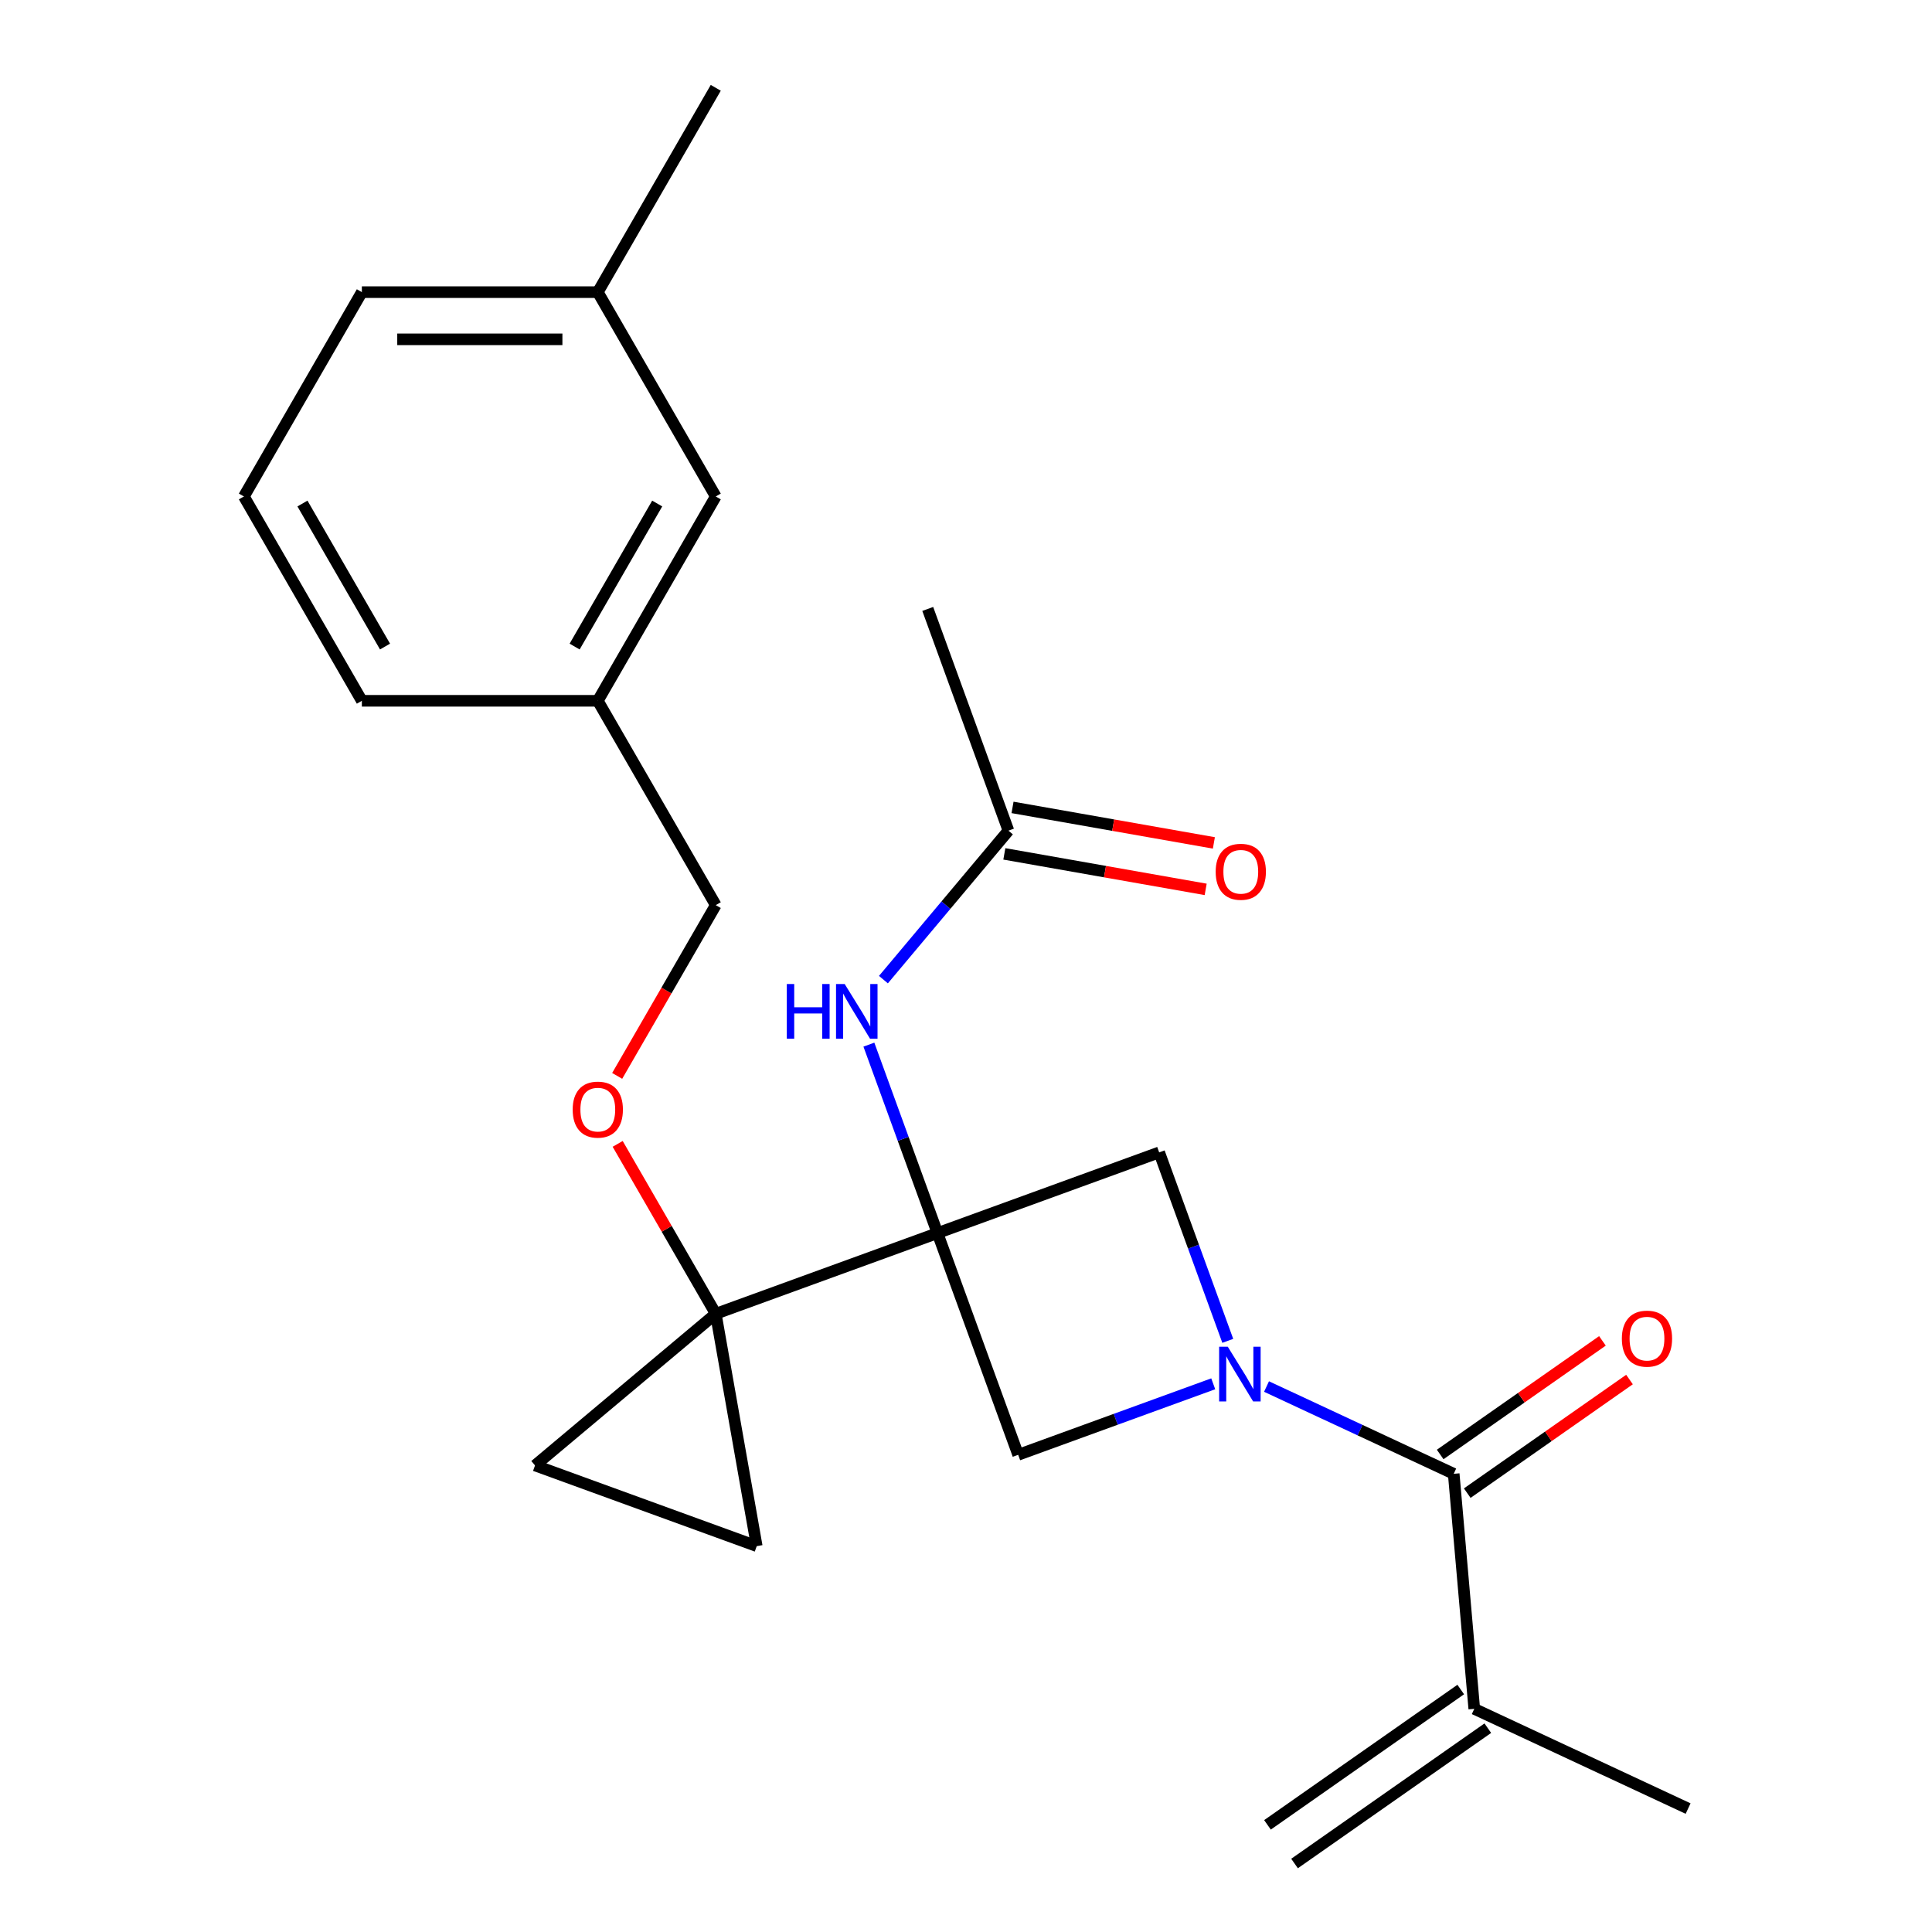 <?xml version='1.0' encoding='iso-8859-1'?>
<svg version='1.1' baseProfile='full'
              xmlns='http://www.w3.org/2000/svg'
                      xmlns:rdkit='http://www.rdkit.org/xml'
                      xmlns:xlink='http://www.w3.org/1999/xlink'
                  xml:space='preserve'
width='1000px' height='1000px' viewBox='0 0 1000 1000'>
<!-- END OF HEADER -->
<rect style='opacity:1.0;fill:#FFFFFF;stroke:none' width='1000' height='1000' x='0' y='0'> </rect>
<path class='bond-1' d='M 485.236,638.245 L 370.48,680.013' style='fill:none;fill-rule:evenodd;stroke:#000000;stroke-width:6px;stroke-linecap:butt;stroke-linejoin:miter;stroke-opacity:1' />
<path class='bond-3' d='M 485.236,638.245 L 599.992,596.477' style='fill:none;fill-rule:evenodd;stroke:#000000;stroke-width:6px;stroke-linecap:butt;stroke-linejoin:miter;stroke-opacity:1' />
<path class='bond-4' d='M 485.236,638.245 L 527.004,753.001' style='fill:none;fill-rule:evenodd;stroke:#000000;stroke-width:6px;stroke-linecap:butt;stroke-linejoin:miter;stroke-opacity:1' />
<path class='bond-5' d='M 485.236,638.245 L 467.485,589.474' style='fill:none;fill-rule:evenodd;stroke:#000000;stroke-width:6px;stroke-linecap:butt;stroke-linejoin:miter;stroke-opacity:1' />
<path class='bond-5' d='M 467.485,589.474 L 449.733,540.702' style='fill:none;fill-rule:evenodd;stroke:#0000FF;stroke-width:6px;stroke-linecap:butt;stroke-linejoin:miter;stroke-opacity:1' />
<path class='bond-0' d='M 627.967,716.254 L 577.485,734.627' style='fill:none;fill-rule:evenodd;stroke:#0000FF;stroke-width:6px;stroke-linecap:butt;stroke-linejoin:miter;stroke-opacity:1' />
<path class='bond-0' d='M 577.485,734.627 L 527.004,753.001' style='fill:none;fill-rule:evenodd;stroke:#000000;stroke-width:6px;stroke-linecap:butt;stroke-linejoin:miter;stroke-opacity:1' />
<path class='bond-2' d='M 655.553,717.665 L 703.996,740.254' style='fill:none;fill-rule:evenodd;stroke:#0000FF;stroke-width:6px;stroke-linecap:butt;stroke-linejoin:miter;stroke-opacity:1' />
<path class='bond-2' d='M 703.996,740.254 L 752.439,762.844' style='fill:none;fill-rule:evenodd;stroke:#000000;stroke-width:6px;stroke-linecap:butt;stroke-linejoin:miter;stroke-opacity:1' />
<path class='bond-24' d='M 635.495,694.02 L 617.743,645.249' style='fill:none;fill-rule:evenodd;stroke:#0000FF;stroke-width:6px;stroke-linecap:butt;stroke-linejoin:miter;stroke-opacity:1' />
<path class='bond-24' d='M 617.743,645.249 L 599.992,596.477' style='fill:none;fill-rule:evenodd;stroke:#000000;stroke-width:6px;stroke-linecap:butt;stroke-linejoin:miter;stroke-opacity:1' />
<path class='bond-6' d='M 370.48,680.013 L 391.686,800.278' style='fill:none;fill-rule:evenodd;stroke:#000000;stroke-width:6px;stroke-linecap:butt;stroke-linejoin:miter;stroke-opacity:1' />
<path class='bond-7' d='M 370.48,680.013 L 276.93,758.511' style='fill:none;fill-rule:evenodd;stroke:#000000;stroke-width:6px;stroke-linecap:butt;stroke-linejoin:miter;stroke-opacity:1' />
<path class='bond-10' d='M 370.48,680.013 L 345.092,636.039' style='fill:none;fill-rule:evenodd;stroke:#000000;stroke-width:6px;stroke-linecap:butt;stroke-linejoin:miter;stroke-opacity:1' />
<path class='bond-10' d='M 345.092,636.039 L 319.704,592.066' style='fill:none;fill-rule:evenodd;stroke:#FF0000;stroke-width:6px;stroke-linecap:butt;stroke-linejoin:miter;stroke-opacity:1' />
<path class='bond-8' d='M 752.439,762.844 L 763.082,884.5' style='fill:none;fill-rule:evenodd;stroke:#000000;stroke-width:6px;stroke-linecap:butt;stroke-linejoin:miter;stroke-opacity:1' />
<path class='bond-11' d='M 759.443,772.847 L 801.435,743.445' style='fill:none;fill-rule:evenodd;stroke:#000000;stroke-width:6px;stroke-linecap:butt;stroke-linejoin:miter;stroke-opacity:1' />
<path class='bond-11' d='M 801.435,743.445 L 843.426,714.042' style='fill:none;fill-rule:evenodd;stroke:#FF0000;stroke-width:6px;stroke-linecap:butt;stroke-linejoin:miter;stroke-opacity:1' />
<path class='bond-11' d='M 745.434,752.84 L 787.426,723.438' style='fill:none;fill-rule:evenodd;stroke:#000000;stroke-width:6px;stroke-linecap:butt;stroke-linejoin:miter;stroke-opacity:1' />
<path class='bond-11' d='M 787.426,723.438 L 829.417,694.035' style='fill:none;fill-rule:evenodd;stroke:#FF0000;stroke-width:6px;stroke-linecap:butt;stroke-linejoin:miter;stroke-opacity:1' />
<path class='bond-9' d='M 457.261,507.051 L 489.614,468.495' style='fill:none;fill-rule:evenodd;stroke:#0000FF;stroke-width:6px;stroke-linecap:butt;stroke-linejoin:miter;stroke-opacity:1' />
<path class='bond-9' d='M 489.614,468.495 L 521.966,429.939' style='fill:none;fill-rule:evenodd;stroke:#000000;stroke-width:6px;stroke-linecap:butt;stroke-linejoin:miter;stroke-opacity:1' />
<path class='bond-25' d='M 391.686,800.278 L 276.93,758.511' style='fill:none;fill-rule:evenodd;stroke:#000000;stroke-width:6px;stroke-linecap:butt;stroke-linejoin:miter;stroke-opacity:1' />
<path class='bond-13' d='M 756.078,874.496 L 656.042,944.542' style='fill:none;fill-rule:evenodd;stroke:#000000;stroke-width:6px;stroke-linecap:butt;stroke-linejoin:miter;stroke-opacity:1' />
<path class='bond-13' d='M 770.087,894.503 L 670.052,964.549' style='fill:none;fill-rule:evenodd;stroke:#000000;stroke-width:6px;stroke-linecap:butt;stroke-linejoin:miter;stroke-opacity:1' />
<path class='bond-18' d='M 763.082,884.5 L 873.761,936.11' style='fill:none;fill-rule:evenodd;stroke:#000000;stroke-width:6px;stroke-linecap:butt;stroke-linejoin:miter;stroke-opacity:1' />
<path class='bond-12' d='M 519.845,441.966 L 571.952,451.153' style='fill:none;fill-rule:evenodd;stroke:#000000;stroke-width:6px;stroke-linecap:butt;stroke-linejoin:miter;stroke-opacity:1' />
<path class='bond-12' d='M 571.952,451.153 L 624.058,460.341' style='fill:none;fill-rule:evenodd;stroke:#FF0000;stroke-width:6px;stroke-linecap:butt;stroke-linejoin:miter;stroke-opacity:1' />
<path class='bond-12' d='M 524.087,417.913 L 576.193,427.1' style='fill:none;fill-rule:evenodd;stroke:#000000;stroke-width:6px;stroke-linecap:butt;stroke-linejoin:miter;stroke-opacity:1' />
<path class='bond-12' d='M 576.193,427.1 L 628.299,436.288' style='fill:none;fill-rule:evenodd;stroke:#FF0000;stroke-width:6px;stroke-linecap:butt;stroke-linejoin:miter;stroke-opacity:1' />
<path class='bond-20' d='M 521.966,429.939 L 480.198,315.183' style='fill:none;fill-rule:evenodd;stroke:#000000;stroke-width:6px;stroke-linecap:butt;stroke-linejoin:miter;stroke-opacity:1' />
<path class='bond-14' d='M 319.45,556.88 L 344.965,512.687' style='fill:none;fill-rule:evenodd;stroke:#FF0000;stroke-width:6px;stroke-linecap:butt;stroke-linejoin:miter;stroke-opacity:1' />
<path class='bond-14' d='M 344.965,512.687 L 370.48,468.493' style='fill:none;fill-rule:evenodd;stroke:#000000;stroke-width:6px;stroke-linecap:butt;stroke-linejoin:miter;stroke-opacity:1' />
<path class='bond-16' d='M 370.48,468.493 L 309.42,362.734' style='fill:none;fill-rule:evenodd;stroke:#000000;stroke-width:6px;stroke-linecap:butt;stroke-linejoin:miter;stroke-opacity:1' />
<path class='bond-15' d='M 370.48,256.974 L 309.42,362.734' style='fill:none;fill-rule:evenodd;stroke:#000000;stroke-width:6px;stroke-linecap:butt;stroke-linejoin:miter;stroke-opacity:1' />
<path class='bond-15' d='M 340.169,260.626 L 297.427,334.658' style='fill:none;fill-rule:evenodd;stroke:#000000;stroke-width:6px;stroke-linecap:butt;stroke-linejoin:miter;stroke-opacity:1' />
<path class='bond-17' d='M 370.48,256.974 L 309.42,151.214' style='fill:none;fill-rule:evenodd;stroke:#000000;stroke-width:6px;stroke-linecap:butt;stroke-linejoin:miter;stroke-opacity:1' />
<path class='bond-21' d='M 309.42,362.734 L 187.299,362.734' style='fill:none;fill-rule:evenodd;stroke:#000000;stroke-width:6px;stroke-linecap:butt;stroke-linejoin:miter;stroke-opacity:1' />
<path class='bond-23' d='M 309.42,151.214 L 370.48,45.455' style='fill:none;fill-rule:evenodd;stroke:#000000;stroke-width:6px;stroke-linecap:butt;stroke-linejoin:miter;stroke-opacity:1' />
<path class='bond-26' d='M 309.42,151.214 L 187.299,151.214' style='fill:none;fill-rule:evenodd;stroke:#000000;stroke-width:6px;stroke-linecap:butt;stroke-linejoin:miter;stroke-opacity:1' />
<path class='bond-26' d='M 291.102,175.638 L 205.617,175.638' style='fill:none;fill-rule:evenodd;stroke:#000000;stroke-width:6px;stroke-linecap:butt;stroke-linejoin:miter;stroke-opacity:1' />
<path class='bond-19' d='M 126.239,256.974 L 187.299,362.734' style='fill:none;fill-rule:evenodd;stroke:#000000;stroke-width:6px;stroke-linecap:butt;stroke-linejoin:miter;stroke-opacity:1' />
<path class='bond-19' d='M 156.55,260.626 L 199.292,334.658' style='fill:none;fill-rule:evenodd;stroke:#000000;stroke-width:6px;stroke-linecap:butt;stroke-linejoin:miter;stroke-opacity:1' />
<path class='bond-22' d='M 126.239,256.974 L 187.299,151.214' style='fill:none;fill-rule:evenodd;stroke:#000000;stroke-width:6px;stroke-linecap:butt;stroke-linejoin:miter;stroke-opacity:1' />
<path  class='atom-1' d='M 635.5 697.073
L 644.78 712.073
Q 645.7 713.553, 647.18 716.233
Q 648.66 718.913, 648.74 719.073
L 648.74 697.073
L 652.5 697.073
L 652.5 725.393
L 648.62 725.393
L 638.66 708.993
Q 637.5 707.073, 636.26 704.873
Q 635.06 702.673, 634.7 701.993
L 634.7 725.393
L 631.02 725.393
L 631.02 697.073
L 635.5 697.073
' fill='#0000FF'/>
<path  class='atom-6' d='M 407.248 509.329
L 411.088 509.329
L 411.088 521.369
L 425.568 521.369
L 425.568 509.329
L 429.408 509.329
L 429.408 537.649
L 425.568 537.649
L 425.568 524.569
L 411.088 524.569
L 411.088 537.649
L 407.248 537.649
L 407.248 509.329
' fill='#0000FF'/>
<path  class='atom-6' d='M 437.208 509.329
L 446.488 524.329
Q 447.408 525.809, 448.888 528.489
Q 450.368 531.169, 450.448 531.329
L 450.448 509.329
L 454.208 509.329
L 454.208 537.649
L 450.328 537.649
L 440.368 521.249
Q 439.208 519.329, 437.968 517.129
Q 436.768 514.929, 436.408 514.249
L 436.408 537.649
L 432.728 537.649
L 432.728 509.329
L 437.208 509.329
' fill='#0000FF'/>
<path  class='atom-11' d='M 296.42 574.333
Q 296.42 567.533, 299.78 563.733
Q 303.14 559.933, 309.42 559.933
Q 315.7 559.933, 319.06 563.733
Q 322.42 567.533, 322.42 574.333
Q 322.42 581.213, 319.02 585.133
Q 315.62 589.013, 309.42 589.013
Q 303.18 589.013, 299.78 585.133
Q 296.42 581.253, 296.42 574.333
M 309.42 585.813
Q 313.74 585.813, 316.06 582.933
Q 318.42 580.013, 318.42 574.333
Q 318.42 568.773, 316.06 565.973
Q 313.74 563.133, 309.42 563.133
Q 305.1 563.133, 302.74 565.933
Q 300.42 568.733, 300.42 574.333
Q 300.42 580.053, 302.74 582.933
Q 305.1 585.813, 309.42 585.813
' fill='#FF0000'/>
<path  class='atom-12' d='M 839.474 692.878
Q 839.474 686.078, 842.834 682.278
Q 846.194 678.478, 852.474 678.478
Q 858.754 678.478, 862.114 682.278
Q 865.474 686.078, 865.474 692.878
Q 865.474 699.758, 862.074 703.678
Q 858.674 707.558, 852.474 707.558
Q 846.234 707.558, 842.834 703.678
Q 839.474 699.798, 839.474 692.878
M 852.474 704.358
Q 856.794 704.358, 859.114 701.478
Q 861.474 698.558, 861.474 692.878
Q 861.474 687.318, 859.114 684.518
Q 856.794 681.678, 852.474 681.678
Q 848.154 681.678, 845.794 684.478
Q 843.474 687.278, 843.474 692.878
Q 843.474 698.598, 845.794 701.478
Q 848.154 704.358, 852.474 704.358
' fill='#FF0000'/>
<path  class='atom-13' d='M 629.232 451.225
Q 629.232 444.425, 632.592 440.625
Q 635.952 436.825, 642.232 436.825
Q 648.512 436.825, 651.872 440.625
Q 655.232 444.425, 655.232 451.225
Q 655.232 458.105, 651.832 462.025
Q 648.432 465.905, 642.232 465.905
Q 635.992 465.905, 632.592 462.025
Q 629.232 458.145, 629.232 451.225
M 642.232 462.705
Q 646.552 462.705, 648.872 459.825
Q 651.232 456.905, 651.232 451.225
Q 651.232 445.665, 648.872 442.865
Q 646.552 440.025, 642.232 440.025
Q 637.912 440.025, 635.552 442.825
Q 633.232 445.625, 633.232 451.225
Q 633.232 456.945, 635.552 459.825
Q 637.912 462.705, 642.232 462.705
' fill='#FF0000'/>
</svg>
